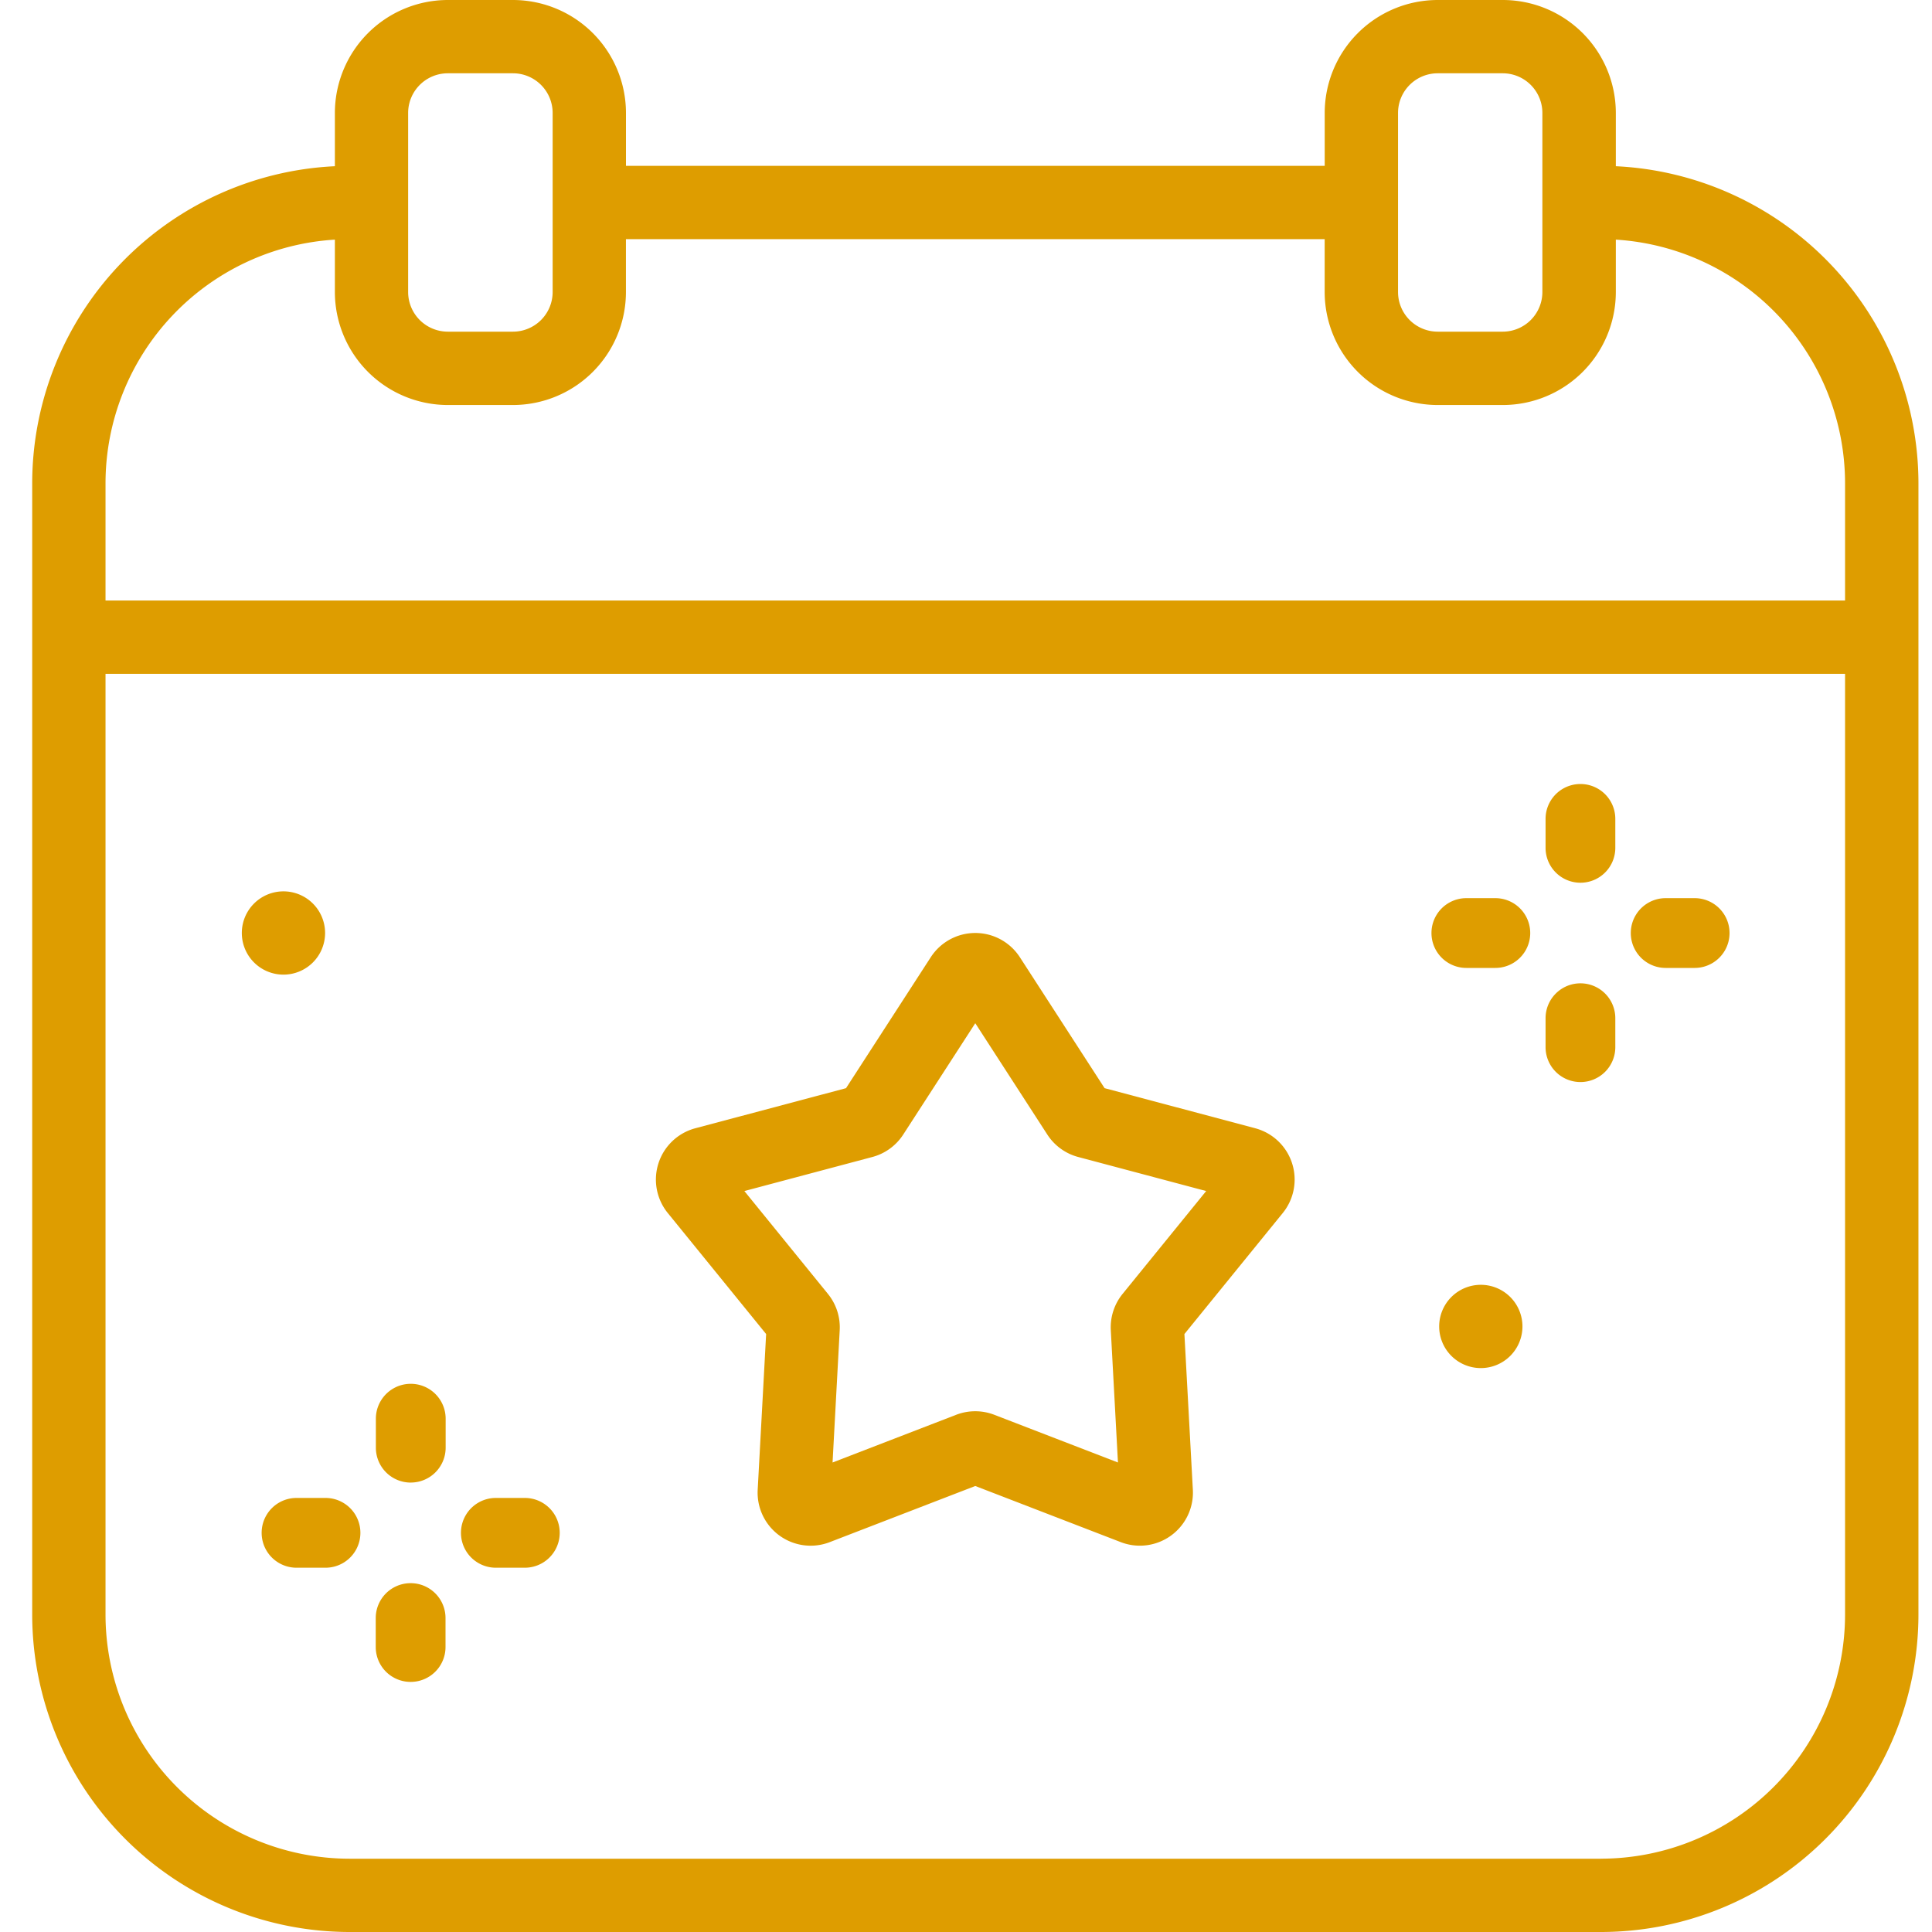 <?xml version="1.0" encoding="UTF-8"?> <svg xmlns="http://www.w3.org/2000/svg" xmlns:xlink="http://www.w3.org/1999/xlink" width="60" height="60" viewBox="0 0 60 60"><defs><clipPath id="clip-path"><rect id="Rettangolo_237" data-name="Rettangolo 237" width="58.579" height="60" fill="#de9d00"></rect></clipPath></defs><g id="icon-eventi-esclusivi" transform="translate(14270 23064)"><rect id="Rettangolo_238" data-name="Rettangolo 238" width="60" height="60" transform="translate(-14270 -23064)" fill="none"></rect><g id="Raggruppa_249" data-name="Raggruppa 249" transform="translate(-14269 -23064)"><g id="Raggruppa_248" data-name="Raggruppa 248" clip-path="url(#clip-path)"><path id="Tracciato_1138" data-name="Tracciato 1138" d="M49.181,5.162V3.508A3.512,3.512,0,0,0,45.672,0H43.649A3.512,3.512,0,0,0,40.14,3.508V5.151h-21.7V3.508A3.512,3.512,0,0,0,14.931,0H12.907A3.512,3.512,0,0,0,9.4,3.508V5.162A9.868,9.868,0,0,0,0,15.007V50.144A9.867,9.867,0,0,0,9.856,60H48.723a9.867,9.867,0,0,0,9.856-9.856V15.007a9.868,9.868,0,0,0-9.4-9.845M42.417,3.508a1.233,1.233,0,0,1,1.232-1.232h2.024A1.233,1.233,0,0,1,46.9,3.508V9.07A1.233,1.233,0,0,1,45.672,10.3H43.649A1.233,1.233,0,0,1,42.417,9.07Zm-30.742,0a1.233,1.233,0,0,1,1.232-1.232h2.024a1.233,1.233,0,0,1,1.232,1.232V9.07A1.233,1.233,0,0,1,14.931,10.3H12.907A1.233,1.233,0,0,1,11.675,9.07ZM9.4,7.442V9.07a3.512,3.512,0,0,0,3.508,3.508h2.024A3.512,3.512,0,0,0,18.439,9.07V7.427h21.7V9.07a3.513,3.513,0,0,0,3.508,3.508h2.024A3.512,3.512,0,0,0,49.181,9.07V7.442A7.588,7.588,0,0,1,56.3,15.007v3.642H2.277V15.007A7.588,7.588,0,0,1,9.4,7.442M48.723,57.724H9.856a7.588,7.588,0,0,1-7.579-7.579V20.926H56.3V50.144a7.588,7.588,0,0,1-7.58,7.579" fill="#de9d00"></path><path id="Tracciato_1139" data-name="Tracciato 1139" d="M202.883,281.7l-4.68-1.245-2.631-4.066a1.648,1.648,0,0,0-2.768,0l-2.631,4.066-4.68,1.245a1.649,1.649,0,0,0-.855,2.633l3.054,3.758-.262,4.835a1.647,1.647,0,0,0,2.239,1.627l4.518-1.743,4.518,1.743a1.648,1.648,0,0,0,2.239-1.627l-.262-4.835,3.054-3.758a1.649,1.649,0,0,0-.855-2.633m-4.118,5.143a1.646,1.646,0,0,0-.367,1.129l.222,4.108-3.839-1.481a1.646,1.646,0,0,0-1.186,0l-3.838,1.481.222-4.108a1.645,1.645,0,0,0-.367-1.129l-2.594-3.193,3.976-1.058a1.646,1.646,0,0,0,.96-.7l2.235-3.454,2.235,3.454a1.645,1.645,0,0,0,.96.7l3.976,1.058Z" transform="translate(-164.899 -246.661)" fill="#de9d00"></path><path id="Tracciato_1140" data-name="Tracciato 1140" d="M102.579,411.884A1.083,1.083,0,0,1,101.5,410.8v-.9a1.083,1.083,0,0,1,2.167,0v.9a1.083,1.083,0,0,1-1.083,1.083" transform="translate(-90.827 -365.841)" fill="#de9d00"></path><path id="Tracciato_1141" data-name="Tracciato 1141" d="M102.579,470.768a1.083,1.083,0,0,1-1.083-1.083v-.9a1.083,1.083,0,0,1,2.167,0v.9a1.083,1.083,0,0,1-1.083,1.083" transform="translate(-90.827 -418.535)" fill="#de9d00"></path><path id="Tracciato_1142" data-name="Tracciato 1142" d="M69.748,444.717h-.9a1.083,1.083,0,0,1,0-2.167h.9a1.083,1.083,0,0,1,0,2.167" transform="translate(-60.639 -396.03)" fill="#de9d00"></path><path id="Tracciato_1143" data-name="Tracciato 1143" d="M128.631,444.717h-.9a1.083,1.083,0,0,1,0-2.167h.9a1.083,1.083,0,0,1,0,2.167" transform="translate(-113.332 -396.03)" fill="#de9d00"></path><path id="Tracciato_1144" data-name="Tracciato 1144" d="M448.186,234.665a1.083,1.083,0,0,1-1.083-1.083v-.9a1.083,1.083,0,1,1,2.166,0v.9a1.083,1.083,0,0,1-1.083,1.083" transform="translate(-400.104 -207.251)" fill="#de9d00"></path><path id="Tracciato_1145" data-name="Tracciato 1145" d="M448.186,293.549a1.083,1.083,0,0,1-1.083-1.083v-.9a1.083,1.083,0,1,1,2.166,0v.9a1.083,1.083,0,0,1-1.083,1.083" transform="translate(-400.104 -259.945)" fill="#de9d00"></path><path id="Tracciato_1146" data-name="Tracciato 1146" d="M415.354,267.5h-.9a1.083,1.083,0,0,1,0-2.167h.9a1.083,1.083,0,0,1,0,2.167" transform="translate(-369.915 -237.44)" fill="#de9d00"></path><path id="Tracciato_1147" data-name="Tracciato 1147" d="M474.238,267.5h-.9a1.083,1.083,0,0,1,0-2.167h.9a1.083,1.083,0,0,1,0,2.167" transform="translate(-422.609 -237.44)" fill="#de9d00"></path><path id="Tracciato_1148" data-name="Tracciato 1148" d="M64.519,264.63a1.293,1.293,0,1,1-1.293-1.293,1.293,1.293,0,0,1,1.293,1.293" transform="translate(-55.423 -235.655)" fill="#de9d00"></path><path id="Tracciato_1149" data-name="Tracciato 1149" d="M418.253,380.868a1.293,1.293,0,1,1-1.293-1.293,1.293,1.293,0,0,1,1.293,1.293" transform="translate(-371.972 -339.674)" fill="#de9d00"></path></g></g></g></svg> 